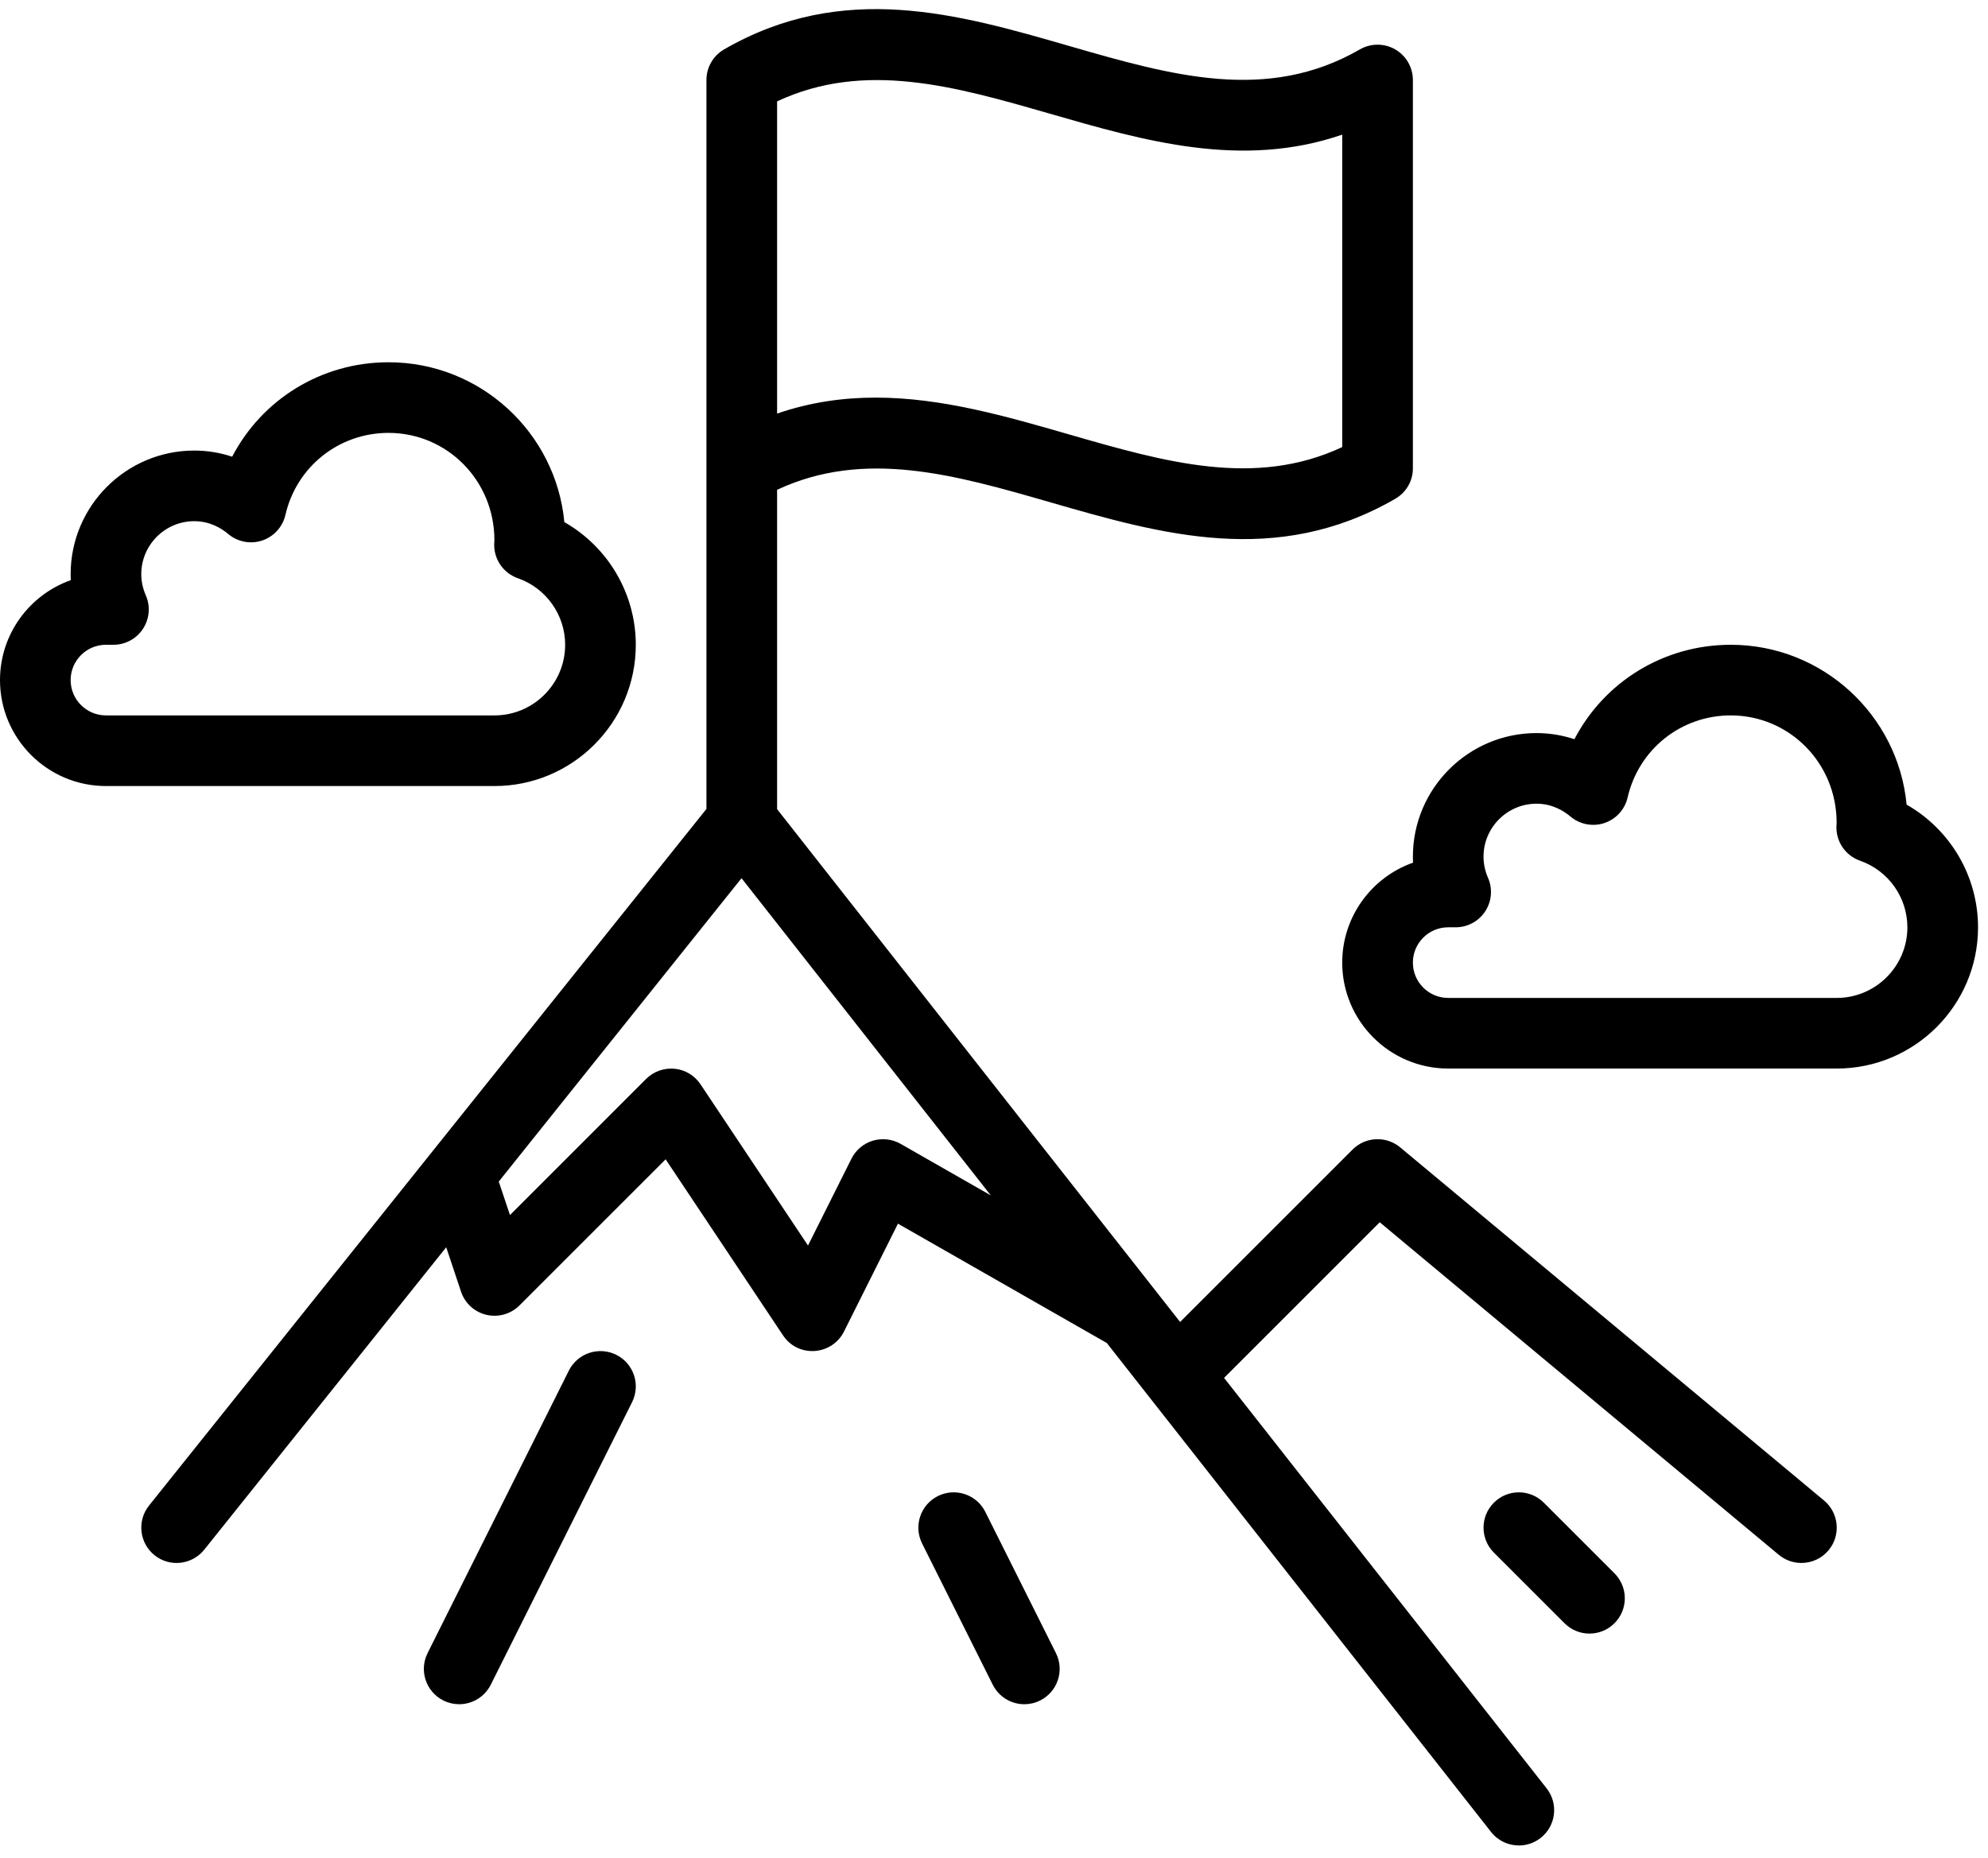<?xml version="1.0" encoding="UTF-8"?>
<svg width="92px" height="86px" viewBox="0 0 92 86" version="1.1" xmlns="http://www.w3.org/2000/svg" xmlns:xlink="http://www.w3.org/1999/xlink">
    <title>8D9A8498-680F-4F6D-9FC8-F9D32EB66B6E</title>
    <g id="UCX-HP" stroke="none" stroke-width="1" fill="none" fill-rule="evenodd">
        <g id="Our-Company" transform="translate(-999, -3431)" fill="#000000">
            <g id="Group" transform="translate(100, 3016)">
                <g id="extramile-icon" transform="translate(899, 415.422)">
                    <path d="M71.444,69.133 C70.806,68.494 69.771,68.494 69.133,69.133 C68.495,69.771 68.495,70.806 69.133,71.444 L72.402,74.713 C72.722,75.033 73.139,75.192 73.558,75.192 C73.976,75.192 74.394,75.033 74.713,74.713 C75.352,74.075 75.352,73.04 74.713,72.402 L71.444,69.133 Z M28.52,62.288 C27.713,61.887 26.732,62.211 26.326,63.018 L19.788,76.095 C19.384,76.904 19.711,77.885 20.519,78.289 C20.754,78.406 21.002,78.462 21.248,78.462 C21.848,78.462 22.425,78.131 22.712,77.558 L29.251,64.481 C29.654,63.673 29.327,62.692 28.52,62.288 L28.52,62.288 Z M45.597,69.557 C45.193,68.749 44.211,68.424 43.403,68.826 C42.596,69.23 42.269,70.212 42.672,71.02 L45.942,77.558 C46.229,78.131 46.806,78.462 47.406,78.462 C47.652,78.462 47.9,78.406 48.135,78.289 C48.943,77.885 49.27,76.904 48.866,76.095 L45.597,69.557 Z M41.676,52.523 C41.289,52.301 40.822,52.25 40.391,52.378 C39.962,52.507 39.604,52.809 39.403,53.211 L37.393,57.23 L32.418,49.767 C32.146,49.36 31.706,49.094 31.219,49.047 C30.726,49.003 30.249,49.172 29.902,49.517 L23.6,55.82 L23.082,54.269 L34.316,40.227 L45.852,54.909 L41.676,52.523 Z M35.962,4.27 C40.006,2.378 44.183,3.571 48.585,4.841 C52.967,6.105 57.473,7.406 62.115,5.81 L62.115,20.272 C58.074,22.166 53.896,20.961 49.492,19.691 C46.56,18.845 43.573,17.982 40.525,17.982 C39.018,17.982 37.497,18.193 35.962,18.721 L35.962,4.27 Z M64.797,52.686 C64.146,52.145 63.191,52.189 62.594,52.787 L54.613,60.768 L35.962,37.031 L35.962,22.25 C40.006,20.357 44.183,21.553 48.585,22.822 C53.735,24.308 59.059,25.849 64.567,22.667 C65.073,22.375 65.385,21.845 65.385,21.261 L65.385,3.281 C65.385,2.696 65.073,2.157 64.567,1.864 C64.063,1.574 63.437,1.574 62.933,1.864 C58.632,4.348 54.193,3.066 49.492,1.71 C44.342,0.221 39.018,-1.315 33.51,1.864 C33.004,2.157 32.692,2.696 32.692,3.281 L32.692,37.022 L6.896,69.267 C6.333,69.972 6.448,71 7.151,71.565 C7.86,72.132 8.885,72.012 9.451,71.31 L20.65,57.31 L21.335,59.363 C21.513,59.901 21.957,60.307 22.509,60.437 C23.064,60.567 23.641,60.402 24.04,60.002 L30.804,53.239 L36.236,61.387 C36.56,61.873 37.087,62.147 37.698,62.112 C38.279,62.075 38.798,61.732 39.058,61.212 L41.555,56.218 L51.22,61.742 L69.004,84.376 C69.326,84.786 69.805,85 70.29,85 C70.643,85 70.999,84.886 71.299,84.65 C72.008,84.094 72.132,83.065 71.573,82.355 L56.647,63.357 L63.851,56.153 L82.318,71.545 C82.625,71.799 82.995,71.923 83.364,71.923 C83.833,71.923 84.298,71.724 84.622,71.335 C85.199,70.642 85.105,69.61 84.412,69.032 L64.797,52.686 Z M85,45.769 L67.019,45.769 C66.117,45.769 65.385,45.037 65.385,44.135 C65.385,43.232 66.117,42.5 67.019,42.5 L67.364,42.5 C67.915,42.5 68.431,42.222 68.732,41.761 C69.034,41.299 69.083,40.717 68.863,40.212 C68.724,39.894 68.654,39.564 68.654,39.231 C68.654,37.879 69.754,36.779 71.106,36.779 C71.824,36.779 72.355,37.102 72.675,37.371 C73.109,37.74 73.708,37.853 74.246,37.675 C74.787,37.494 75.196,37.045 75.323,36.489 C75.839,34.253 77.8,32.692 80.096,32.692 C82.801,32.692 85,34.892 84.995,37.671 C84.995,37.681 84.989,37.782 84.987,37.791 C84.95,38.516 85.394,39.178 86.079,39.418 C87.39,39.877 88.269,41.116 88.269,42.5 C88.269,44.302 86.802,45.769 85,45.769 L85,45.769 Z M88.233,36.822 C87.842,32.676 84.34,29.423 80.096,29.423 C76.985,29.423 74.239,31.145 72.86,33.794 C72.295,33.607 71.702,33.51 71.106,33.51 C67.952,33.51 65.385,36.077 65.385,39.231 C65.385,39.323 65.386,39.416 65.391,39.509 C63.485,40.18 62.115,42.001 62.115,44.135 C62.115,46.839 64.315,49.038 67.019,49.038 L85,49.038 C88.606,49.038 91.539,46.106 91.539,42.5 C91.539,40.128 90.249,37.97 88.233,36.822 L88.233,36.822 Z M3.269,31.058 C3.269,30.155 4.002,29.423 4.904,29.423 L5.249,29.423 C5.8,29.423 6.315,29.145 6.617,28.684 C6.919,28.222 6.968,27.64 6.748,27.135 C6.609,26.817 6.538,26.487 6.538,26.154 C6.538,24.802 7.639,23.702 8.99,23.702 C9.709,23.702 10.24,24.025 10.56,24.294 C10.994,24.663 11.593,24.776 12.13,24.598 C12.672,24.417 13.08,23.968 13.208,23.413 C13.723,21.176 15.685,19.615 17.981,19.615 C20.685,19.615 22.885,21.815 22.88,24.594 C22.88,24.604 22.873,24.705 22.872,24.714 C22.835,25.439 23.279,26.102 23.963,26.341 C25.274,26.8 26.154,28.039 26.154,29.423 C26.154,31.225 24.687,32.692 22.885,32.692 L4.904,32.692 C4.002,32.692 3.269,31.96 3.269,31.058 L3.269,31.058 Z M29.423,29.423 C29.423,27.051 28.133,24.893 26.117,23.745 C25.726,19.599 22.225,16.346 17.981,16.346 C14.869,16.346 12.124,18.068 10.744,20.717 C10.18,20.53 9.587,20.433 8.99,20.433 C5.836,20.433 3.269,23 3.269,26.154 C3.269,26.246 3.271,26.339 3.276,26.432 C1.37,27.104 0,28.924 0,31.058 C0,33.762 2.199,35.962 4.904,35.962 L22.885,35.962 C26.491,35.962 29.423,33.029 29.423,29.423 L29.423,29.423 Z" id="Fill-39"></path>
                </g>
            </g>
        </g>
    </g>
</svg>